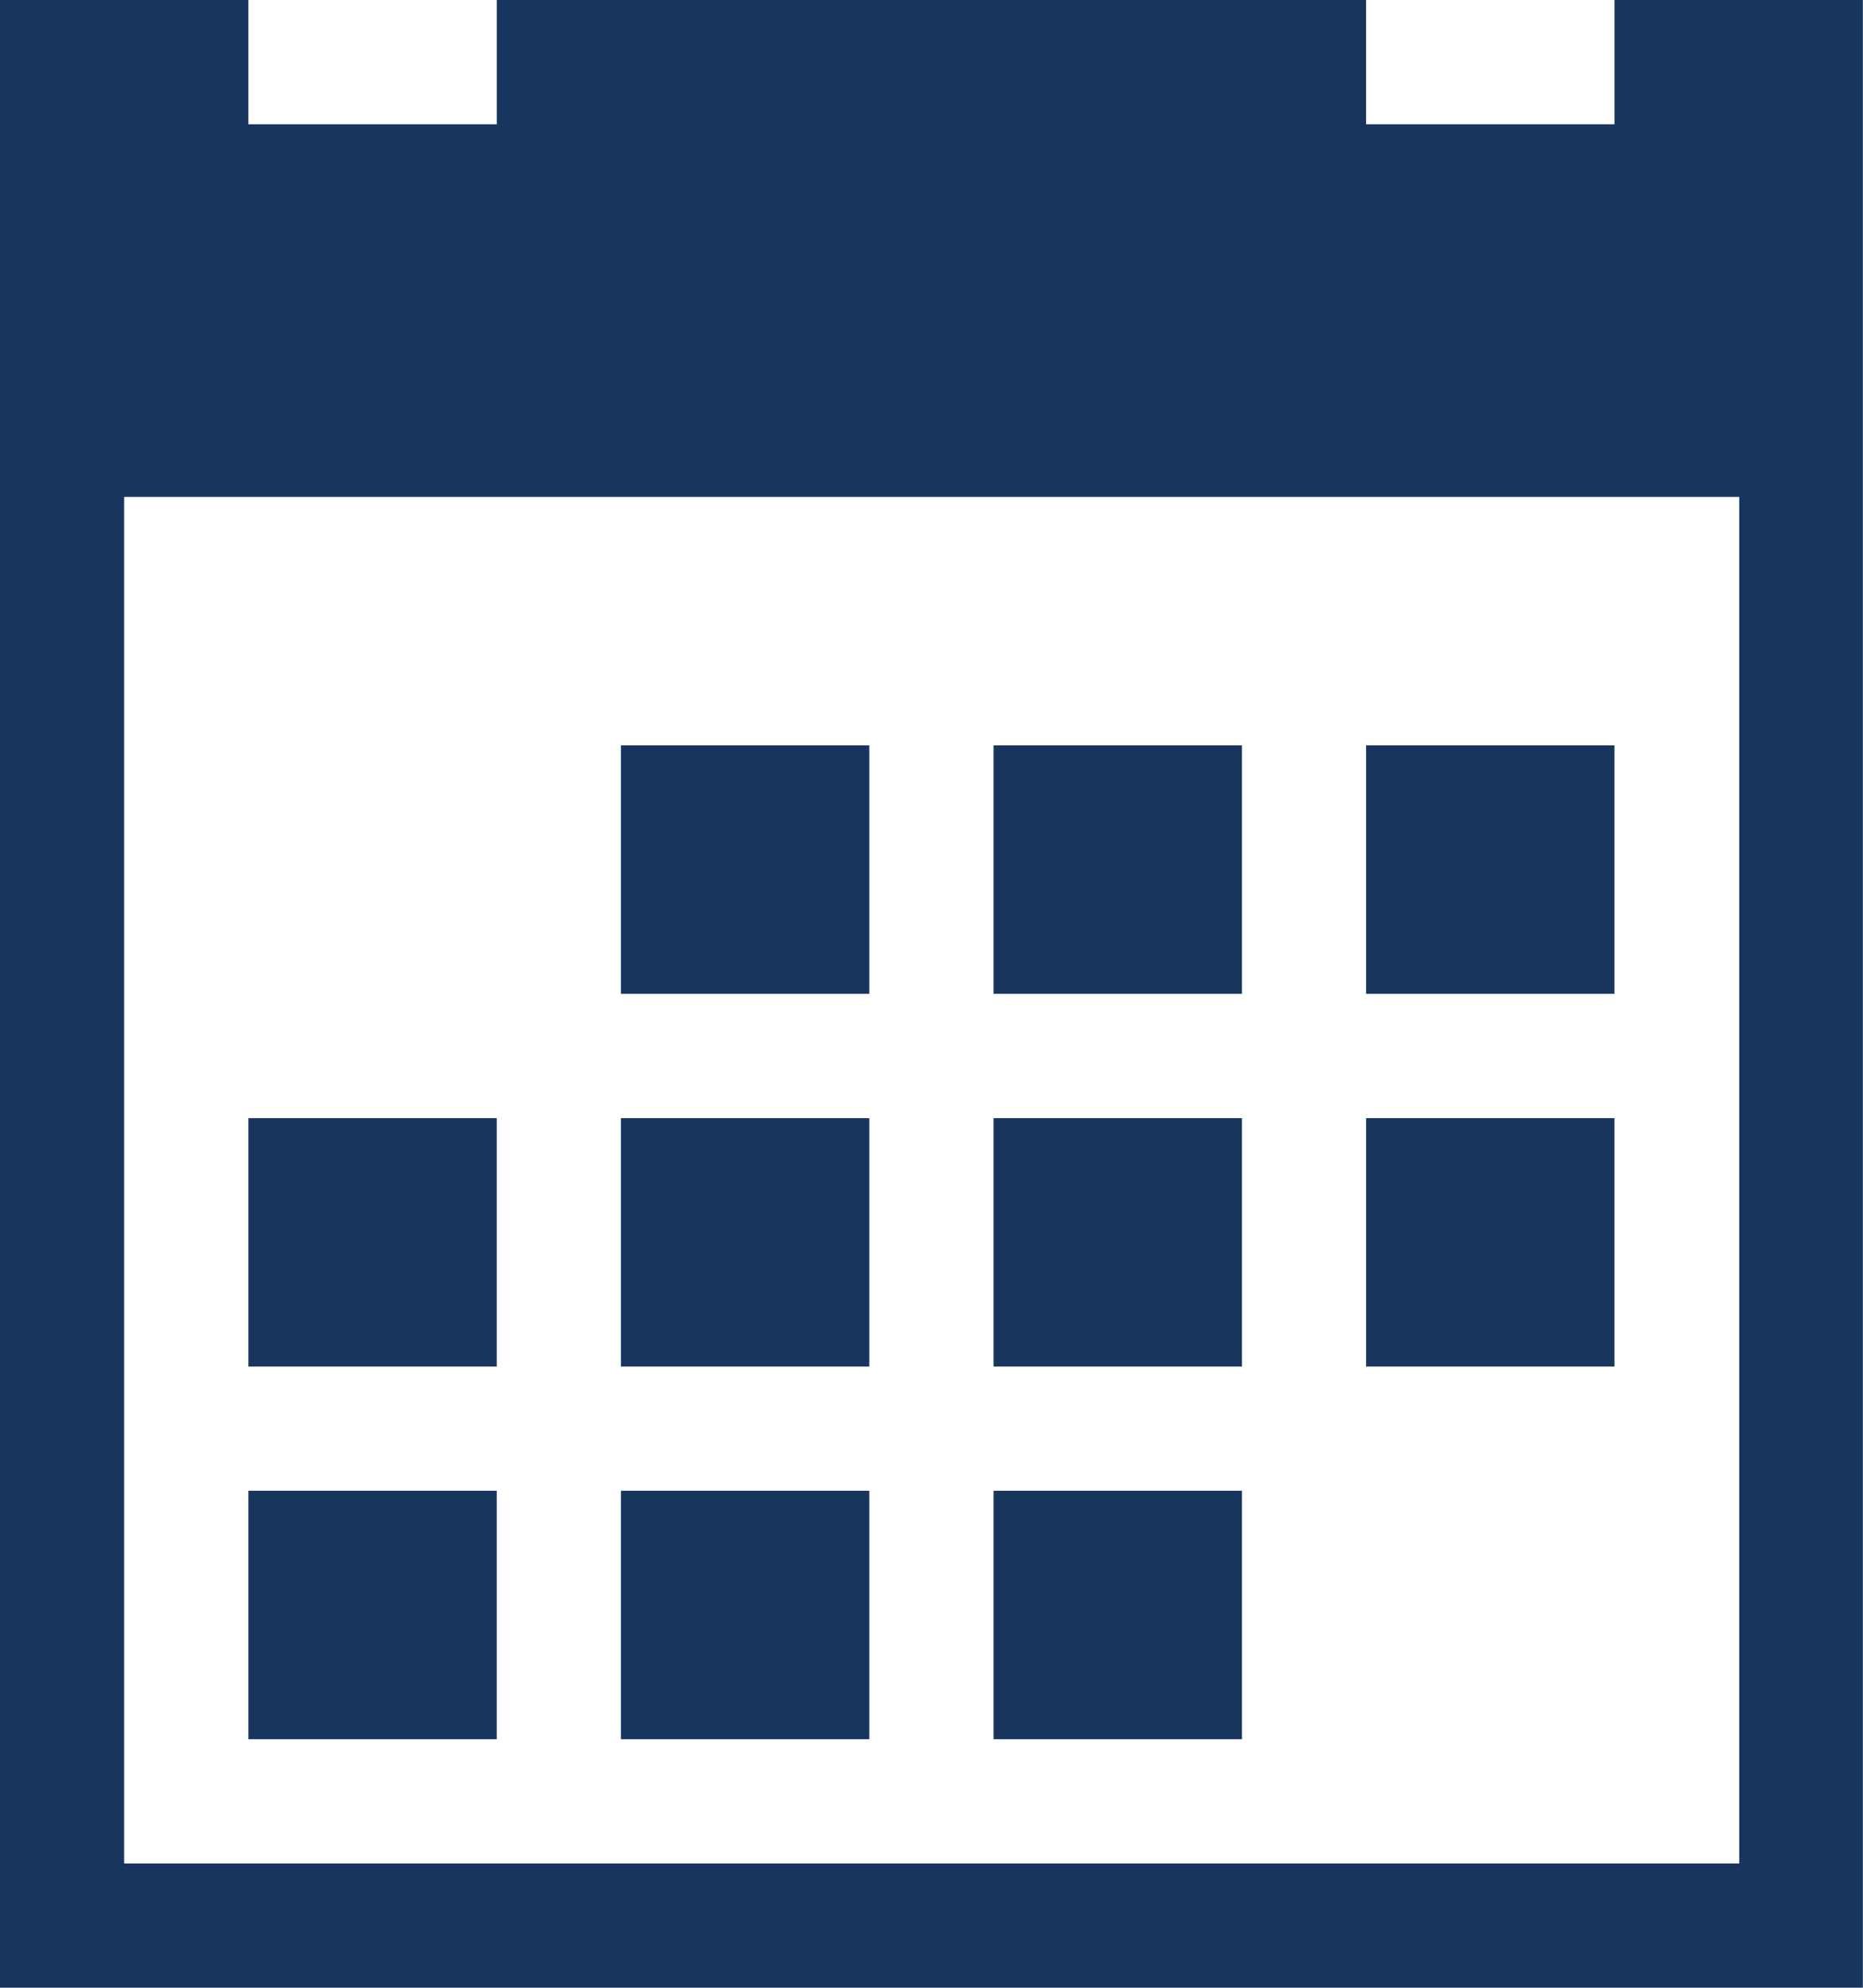 <svg xmlns="http://www.w3.org/2000/svg" width="14.063" height="15" viewBox="0 0 14.063 15">
  <path id="Icon_metro-calendar" data-name="Icon metro-calendar" d="M7.258,7.553H9.133V9.428H7.258Zm2.813,0h1.875V9.428H10.071Zm2.812,0h1.875V9.428H12.883ZM4.446,13.178H6.321v1.875H4.446Zm2.812,0H9.133v1.875H7.258Zm2.813,0h1.875v1.875H10.071ZM7.258,10.366H9.133v1.875H7.258Zm2.813,0h1.875v1.875H10.071Zm2.812,0h1.875v1.875H12.883Zm-8.437,0H6.321v1.875H4.446ZM14.758,1.928v.938H12.883V1.928H6.321v.938H4.446V1.928H2.571v15H16.633v-15H14.758ZM15.7,15.991H3.508V5.678H15.7Z" transform="translate(-2.571 -1.928)" fill="#18355e"/>
</svg>
